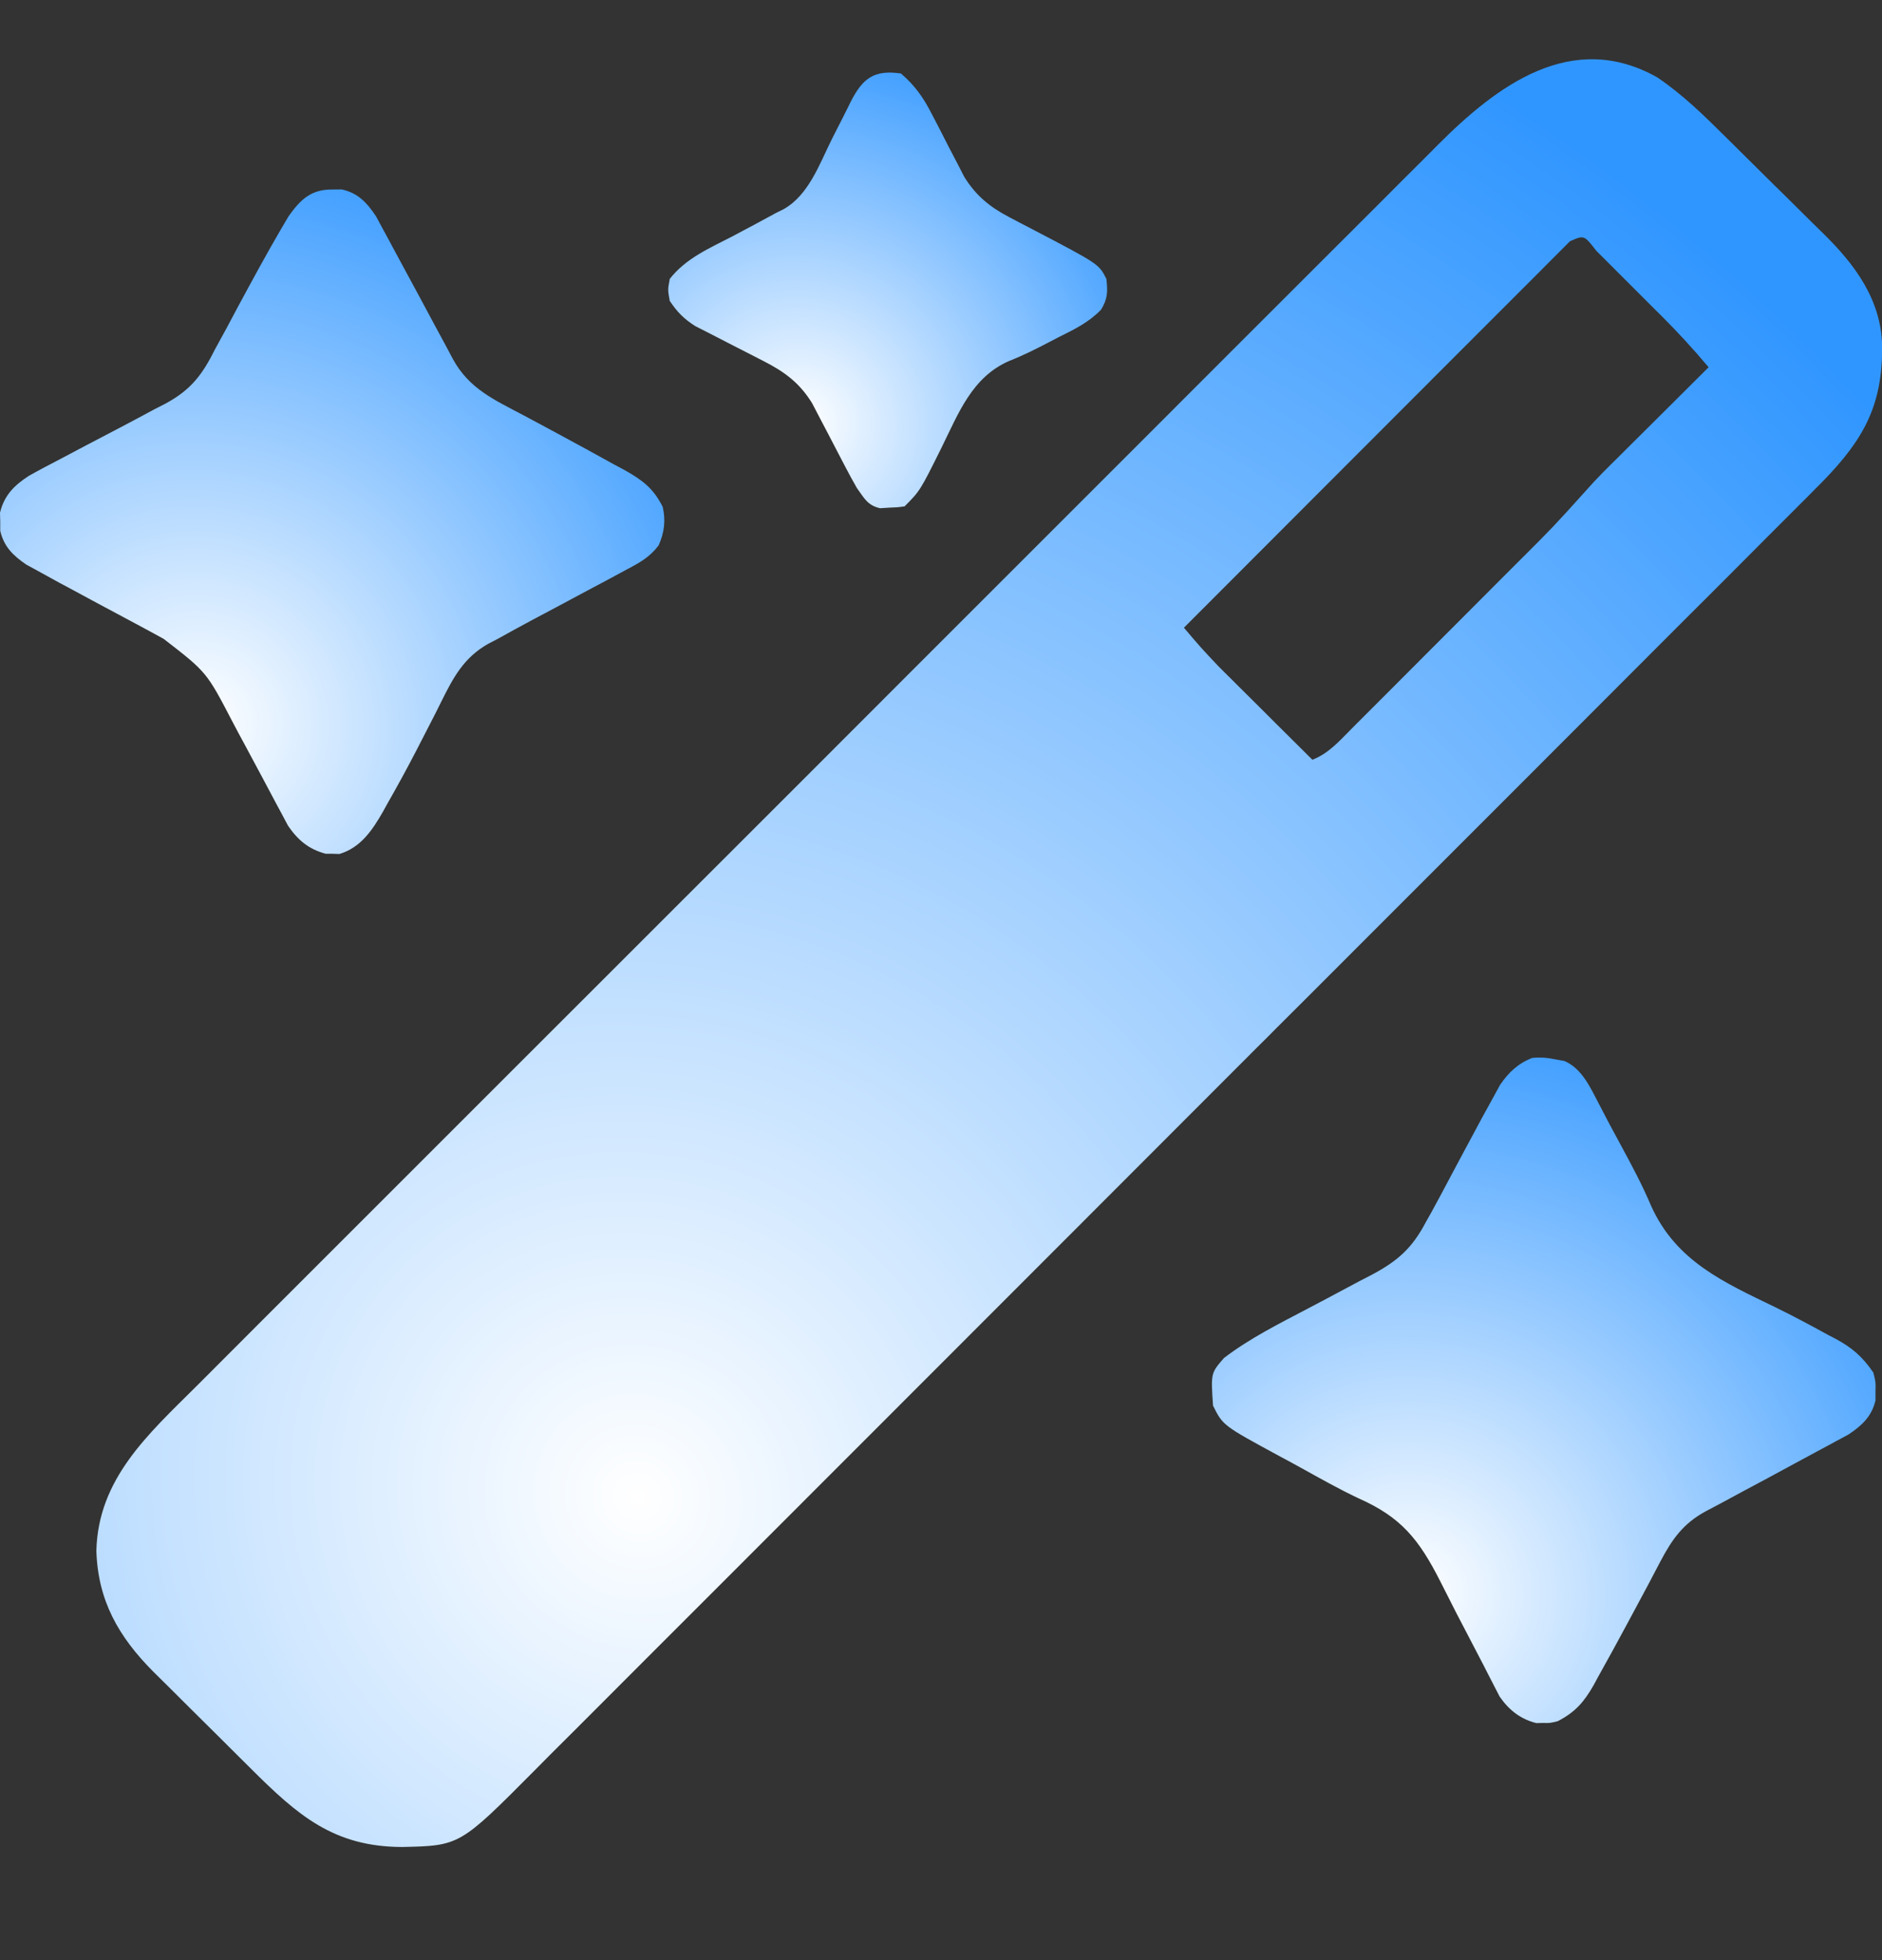 <?xml version="1.0" encoding="UTF-8"?> <svg xmlns="http://www.w3.org/2000/svg" width="24" height="25" viewBox="0 0 24 25" fill="none"><rect x="0" y="0" width="24" height="25" fill="#333333" stroke="none"/><g clip-path="url(#clip0_87_3388)"><path d="M21.134 0.987C21.457 1.205 21.73 1.473 22.006 1.747C22.04 1.781 22.04 1.781 22.076 1.816C22.197 1.936 22.319 2.057 22.441 2.178C22.565 2.302 22.69 2.424 22.815 2.547C22.912 2.643 23.009 2.739 23.105 2.835C23.151 2.881 23.197 2.926 23.244 2.971C23.652 3.37 23.987 3.818 24.002 4.408C24.008 5.163 23.772 5.597 23.25 6.134C23.095 6.292 22.938 6.448 22.782 6.604C22.71 6.676 22.639 6.747 22.568 6.818C22.373 7.014 22.178 7.209 21.983 7.405C21.772 7.615 21.561 7.826 21.35 8.037C20.938 8.451 20.525 8.864 20.113 9.276C19.777 9.612 19.442 9.947 19.107 10.283C19.01 10.38 18.913 10.476 18.817 10.573C18.781 10.609 18.781 10.609 18.744 10.646C18.069 11.322 17.393 11.998 16.718 12.673C16.692 12.699 16.666 12.724 16.64 12.751C16.511 12.88 16.382 13.008 16.253 13.137C16.228 13.163 16.202 13.189 16.176 13.215C16.124 13.267 16.072 13.319 16.02 13.37C15.214 14.177 14.408 14.984 13.602 15.791C12.696 16.698 11.79 17.605 10.884 18.511C10.787 18.607 10.691 18.704 10.594 18.801C10.57 18.825 10.546 18.848 10.522 18.873C10.139 19.256 9.757 19.639 9.374 20.022C8.99 20.407 8.605 20.792 8.22 21.176C8.012 21.384 7.804 21.592 7.596 21.801C7.405 21.992 7.215 22.183 7.023 22.373C6.954 22.442 6.885 22.511 6.817 22.581C5.863 23.541 5.863 23.541 5.128 23.557C4.257 23.555 3.798 23.155 3.199 22.557C3.154 22.512 3.109 22.468 3.064 22.423C2.97 22.33 2.877 22.237 2.783 22.143C2.665 22.025 2.545 21.907 2.426 21.789C2.333 21.697 2.241 21.605 2.148 21.512C2.083 21.448 2.018 21.383 1.953 21.319C1.511 20.874 1.248 20.413 1.229 19.779C1.251 18.859 1.892 18.291 2.503 17.682C2.573 17.612 2.644 17.541 2.715 17.47C2.908 17.276 3.102 17.082 3.295 16.889C3.505 16.68 3.714 16.471 3.922 16.262C4.308 15.876 4.693 15.49 5.079 15.105C5.436 14.749 5.792 14.392 6.148 14.036C6.172 14.012 6.195 13.989 6.22 13.964C6.316 13.868 6.412 13.772 6.508 13.676C7.408 12.776 8.308 11.876 9.209 10.976C10.009 10.177 10.808 9.377 11.607 8.577C12.506 7.678 13.404 6.779 14.303 5.881C14.399 5.785 14.495 5.689 14.591 5.593C14.626 5.558 14.626 5.558 14.662 5.522C15.019 5.166 15.374 4.81 15.73 4.453C16.135 4.048 16.54 3.644 16.945 3.239C17.152 3.033 17.358 2.826 17.565 2.62C17.753 2.43 17.943 2.241 18.132 2.053C18.201 1.984 18.269 1.916 18.337 1.847C19.088 1.093 20.045 0.373 21.134 0.987ZM20.021 3.077C19.984 3.114 19.947 3.151 19.909 3.189C19.867 3.231 19.824 3.274 19.781 3.317C19.734 3.364 19.687 3.412 19.64 3.459C19.59 3.508 19.541 3.558 19.492 3.607C19.357 3.741 19.223 3.876 19.089 4.01C18.949 4.151 18.808 4.291 18.668 4.431C18.402 4.697 18.137 4.963 17.871 5.229C17.569 5.532 17.267 5.834 16.964 6.137C16.342 6.76 15.72 7.383 15.098 8.006C15.31 8.256 15.31 8.256 15.535 8.495C15.562 8.522 15.59 8.549 15.617 8.577C15.646 8.605 15.674 8.633 15.703 8.662C15.748 8.706 15.748 8.706 15.793 8.752C15.887 8.845 15.981 8.939 16.075 9.032C16.139 9.096 16.203 9.16 16.267 9.224C16.423 9.379 16.579 9.535 16.736 9.69C16.936 9.613 17.07 9.462 17.218 9.313C17.247 9.283 17.276 9.254 17.306 9.224C17.403 9.128 17.499 9.032 17.595 8.935C17.662 8.868 17.729 8.801 17.796 8.734C17.937 8.593 18.078 8.452 18.218 8.311C18.398 8.13 18.578 7.95 18.757 7.771C18.896 7.632 19.035 7.493 19.173 7.354C19.239 7.288 19.306 7.221 19.372 7.155C19.808 6.72 19.808 6.72 20.221 6.262C20.357 6.106 20.504 5.962 20.651 5.817C20.684 5.784 20.717 5.751 20.75 5.718C20.854 5.615 20.957 5.512 21.061 5.409C21.131 5.338 21.202 5.268 21.273 5.198C21.445 5.026 21.617 4.855 21.789 4.684C21.597 4.455 21.397 4.238 21.186 4.027C21.156 3.998 21.126 3.968 21.096 3.938C21.034 3.876 20.972 3.814 20.91 3.752C20.814 3.657 20.719 3.561 20.624 3.466C20.564 3.405 20.503 3.345 20.443 3.285C20.414 3.256 20.386 3.227 20.356 3.198C20.201 2.997 20.201 2.997 20.021 3.077Z" fill="url(#paint0_radial_87_3388)"></path><path d="M19.843 13.513C19.878 13.519 19.913 13.525 19.95 13.532C20.177 13.63 20.285 13.879 20.395 14.089C20.423 14.143 20.451 14.197 20.48 14.252C20.495 14.28 20.51 14.309 20.525 14.338C20.572 14.427 20.62 14.515 20.668 14.603C20.806 14.858 20.942 15.111 21.055 15.379C21.375 16.089 21.982 16.354 22.65 16.678C22.872 16.787 23.089 16.903 23.305 17.022C23.338 17.039 23.371 17.056 23.405 17.074C23.618 17.188 23.753 17.305 23.89 17.507C23.92 17.629 23.92 17.629 23.917 17.744C23.917 17.782 23.917 17.82 23.917 17.86C23.87 18.065 23.743 18.183 23.571 18.297C23.52 18.324 23.47 18.351 23.418 18.379C23.39 18.394 23.362 18.409 23.334 18.425C23.275 18.457 23.216 18.488 23.157 18.52C23.065 18.569 22.973 18.619 22.881 18.669C22.656 18.792 22.43 18.913 22.203 19.034C22.122 19.078 22.04 19.122 21.959 19.166C21.89 19.203 21.821 19.24 21.751 19.276C21.464 19.432 21.323 19.632 21.173 19.917C21.147 19.967 21.121 20.016 21.094 20.067C21.066 20.12 21.038 20.173 21.01 20.227C20.951 20.336 20.893 20.446 20.834 20.555C20.791 20.636 20.791 20.636 20.746 20.719C20.626 20.942 20.505 21.164 20.381 21.385C20.361 21.421 20.342 21.457 20.322 21.494C20.2 21.707 20.09 21.836 19.866 21.952C19.767 21.977 19.767 21.977 19.679 21.975C19.65 21.976 19.621 21.976 19.592 21.977C19.388 21.926 19.242 21.809 19.124 21.639C19.1 21.591 19.075 21.544 19.05 21.495C19.022 21.441 18.995 21.388 18.966 21.332C18.952 21.304 18.937 21.276 18.923 21.247C18.877 21.158 18.831 21.07 18.785 20.982C18.642 20.711 18.502 20.439 18.365 20.165C18.096 19.636 17.869 19.351 17.327 19.111C17.074 18.992 16.831 18.854 16.587 18.719C16.497 18.669 16.406 18.62 16.316 18.572C15.595 18.181 15.595 18.181 15.469 17.928C15.441 17.513 15.441 17.513 15.609 17.32C15.938 17.069 16.311 16.883 16.676 16.691C16.844 16.603 17.012 16.514 17.179 16.424C17.284 16.367 17.39 16.312 17.497 16.257C17.826 16.081 18.008 15.919 18.182 15.589C18.207 15.544 18.233 15.498 18.259 15.452C18.342 15.301 18.423 15.148 18.504 14.995C18.562 14.887 18.619 14.779 18.677 14.671C18.705 14.62 18.732 14.568 18.761 14.515C18.856 14.336 18.952 14.158 19.051 13.981C19.077 13.933 19.103 13.885 19.13 13.836C19.24 13.676 19.358 13.564 19.54 13.493C19.649 13.482 19.736 13.491 19.843 13.513Z" fill="url(#paint1_radial_87_3388)"></path><path d="M4.24 2.417C4.279 2.417 4.318 2.417 4.357 2.416C4.565 2.46 4.681 2.587 4.796 2.76C4.823 2.811 4.85 2.861 4.878 2.913C4.893 2.941 4.908 2.969 4.924 2.997C4.956 3.056 4.988 3.115 5.019 3.174C5.068 3.266 5.118 3.358 5.168 3.45C5.291 3.675 5.412 3.902 5.533 4.128C5.577 4.209 5.621 4.291 5.665 4.372C5.702 4.441 5.739 4.51 5.776 4.58C5.982 4.959 6.305 5.1 6.673 5.295C6.774 5.349 6.875 5.403 6.975 5.457C7.026 5.485 7.077 5.512 7.129 5.54C7.364 5.667 7.598 5.794 7.831 5.924C7.872 5.946 7.913 5.968 7.955 5.99C8.187 6.12 8.331 6.224 8.451 6.465C8.491 6.637 8.472 6.793 8.399 6.956C8.289 7.102 8.163 7.174 8.004 7.257C7.972 7.274 7.94 7.292 7.908 7.309C7.793 7.372 7.678 7.433 7.562 7.494C7.407 7.577 7.251 7.66 7.095 7.744C6.99 7.8 6.884 7.857 6.777 7.913C6.633 7.99 6.489 8.069 6.346 8.149C6.307 8.169 6.268 8.189 6.228 8.21C5.913 8.388 5.78 8.641 5.622 8.96C5.579 9.048 5.534 9.136 5.489 9.223C5.428 9.34 5.368 9.457 5.308 9.575C5.19 9.803 5.067 10.028 4.939 10.252C4.92 10.287 4.9 10.322 4.88 10.359C4.747 10.59 4.598 10.812 4.328 10.892C4.285 10.891 4.285 10.891 4.24 10.889C4.197 10.889 4.197 10.889 4.153 10.889C3.936 10.831 3.8 10.716 3.674 10.533C3.643 10.476 3.612 10.418 3.582 10.36C3.565 10.328 3.548 10.296 3.53 10.264C3.47 10.152 3.411 10.039 3.351 9.927C3.274 9.782 3.196 9.638 3.119 9.494C3.066 9.397 3.014 9.3 2.963 9.202C2.635 8.572 2.635 8.572 2.088 8.149C2.044 8.125 2 8.101 1.955 8.076C1.803 7.993 1.65 7.912 1.497 7.83C1.389 7.772 1.28 7.714 1.172 7.656C1.12 7.628 1.069 7.6 1.015 7.571C0.968 7.546 0.92 7.52 0.872 7.494C0.833 7.473 0.794 7.452 0.754 7.431C0.663 7.381 0.571 7.331 0.48 7.28C0.408 7.241 0.408 7.241 0.335 7.201C0.167 7.086 0.05 6.973 0.003 6.77C0.003 6.713 0.003 6.713 0.003 6.655C0.002 6.617 0.001 6.579 0 6.539C0.054 6.316 0.183 6.189 0.37 6.068C0.503 5.993 0.637 5.923 0.772 5.853C0.873 5.8 0.973 5.747 1.074 5.693C1.229 5.611 1.384 5.53 1.54 5.449C1.686 5.373 1.831 5.294 1.977 5.216C2.022 5.193 2.066 5.171 2.112 5.147C2.436 4.971 2.58 4.78 2.743 4.453C2.792 4.364 2.84 4.275 2.889 4.186C2.939 4.093 2.989 3.999 3.038 3.906C3.217 3.575 3.395 3.245 3.585 2.92C3.616 2.868 3.647 2.815 3.679 2.76C3.832 2.544 3.967 2.414 4.24 2.417Z" fill="url(#paint2_radial_87_3388)"></path><path d="M11.489 0.937C11.666 1.089 11.775 1.244 11.881 1.451C11.922 1.531 11.922 1.531 11.965 1.612C12.008 1.696 12.05 1.779 12.093 1.863C12.135 1.944 12.177 2.025 12.22 2.106C12.257 2.179 12.257 2.179 12.295 2.253C12.444 2.494 12.62 2.639 12.869 2.769C12.917 2.794 12.966 2.82 13.015 2.846C13.066 2.872 13.116 2.898 13.167 2.925C14.014 3.368 14.014 3.368 14.109 3.557C14.127 3.719 14.127 3.809 14.041 3.95C13.881 4.114 13.704 4.199 13.501 4.3C13.441 4.331 13.441 4.331 13.38 4.363C13.212 4.451 13.047 4.534 12.871 4.603C12.394 4.81 12.223 5.272 12.004 5.715C11.733 6.26 11.733 6.26 11.536 6.458C11.445 6.471 11.445 6.471 11.334 6.475C11.297 6.478 11.261 6.48 11.223 6.482C11.063 6.446 11.022 6.355 10.927 6.224C10.874 6.131 10.823 6.038 10.774 5.943C10.746 5.89 10.718 5.837 10.69 5.782C10.646 5.699 10.603 5.615 10.56 5.532C10.517 5.45 10.475 5.369 10.432 5.288C10.394 5.216 10.394 5.216 10.356 5.142C10.195 4.882 10.005 4.742 9.736 4.605C9.678 4.575 9.619 4.545 9.561 4.515C9.471 4.468 9.38 4.422 9.289 4.376C9.201 4.331 9.113 4.285 9.025 4.24C8.973 4.213 8.92 4.186 8.866 4.159C8.72 4.066 8.637 3.981 8.541 3.838C8.515 3.697 8.515 3.697 8.541 3.557C8.747 3.295 9.04 3.169 9.331 3.019C9.521 2.919 9.71 2.818 9.898 2.715C9.945 2.692 9.945 2.692 9.993 2.668C10.314 2.487 10.451 2.09 10.609 1.773C10.658 1.676 10.707 1.579 10.757 1.482C10.787 1.422 10.818 1.362 10.847 1.301C11.001 0.999 11.143 0.888 11.489 0.937Z" fill="url(#paint3_radial_87_3388)"></path></g><defs><radialGradient id="paint0_radial_87_3388" cx="0" cy="0" r="1" gradientUnits="userSpaceOnUse" gradientTransform="translate(8.159 19.016) rotate(-53.45) scale(20.782 21.571)"><stop stop-color="white"></stop><stop offset="1" stop-color="#3096FF"></stop></radialGradient><radialGradient id="paint1_radial_87_3388" cx="0" cy="0" r="1" gradientUnits="userSpaceOnUse" gradientTransform="translate(18.031 20.286) rotate(-53.5) scale(7.732 8.021)"><stop stop-color="white"></stop><stop offset="1" stop-color="#3096FF"></stop></radialGradient><radialGradient id="paint2_radial_87_3388" cx="0" cy="0" r="1" gradientUnits="userSpaceOnUse" gradientTransform="translate(2.578 9.204) rotate(-53.431) scale(7.727 8.022)"><stop stop-color="white"></stop><stop offset="1" stop-color="#3096FF"></stop></radialGradient><radialGradient id="paint3_radial_87_3388" cx="0" cy="0" r="1" gradientUnits="userSpaceOnUse" gradientTransform="translate(10.225 5.376) rotate(-53.217) scale(5.08 5.285)"><stop stop-color="white"></stop><stop offset="1" stop-color="#3096FF"></stop></radialGradient><clipPath id="clip0_87_3388"><rect width="24" height="24" fill="white" transform="translate(0 0.25)"></rect></clipPath></defs></svg> 